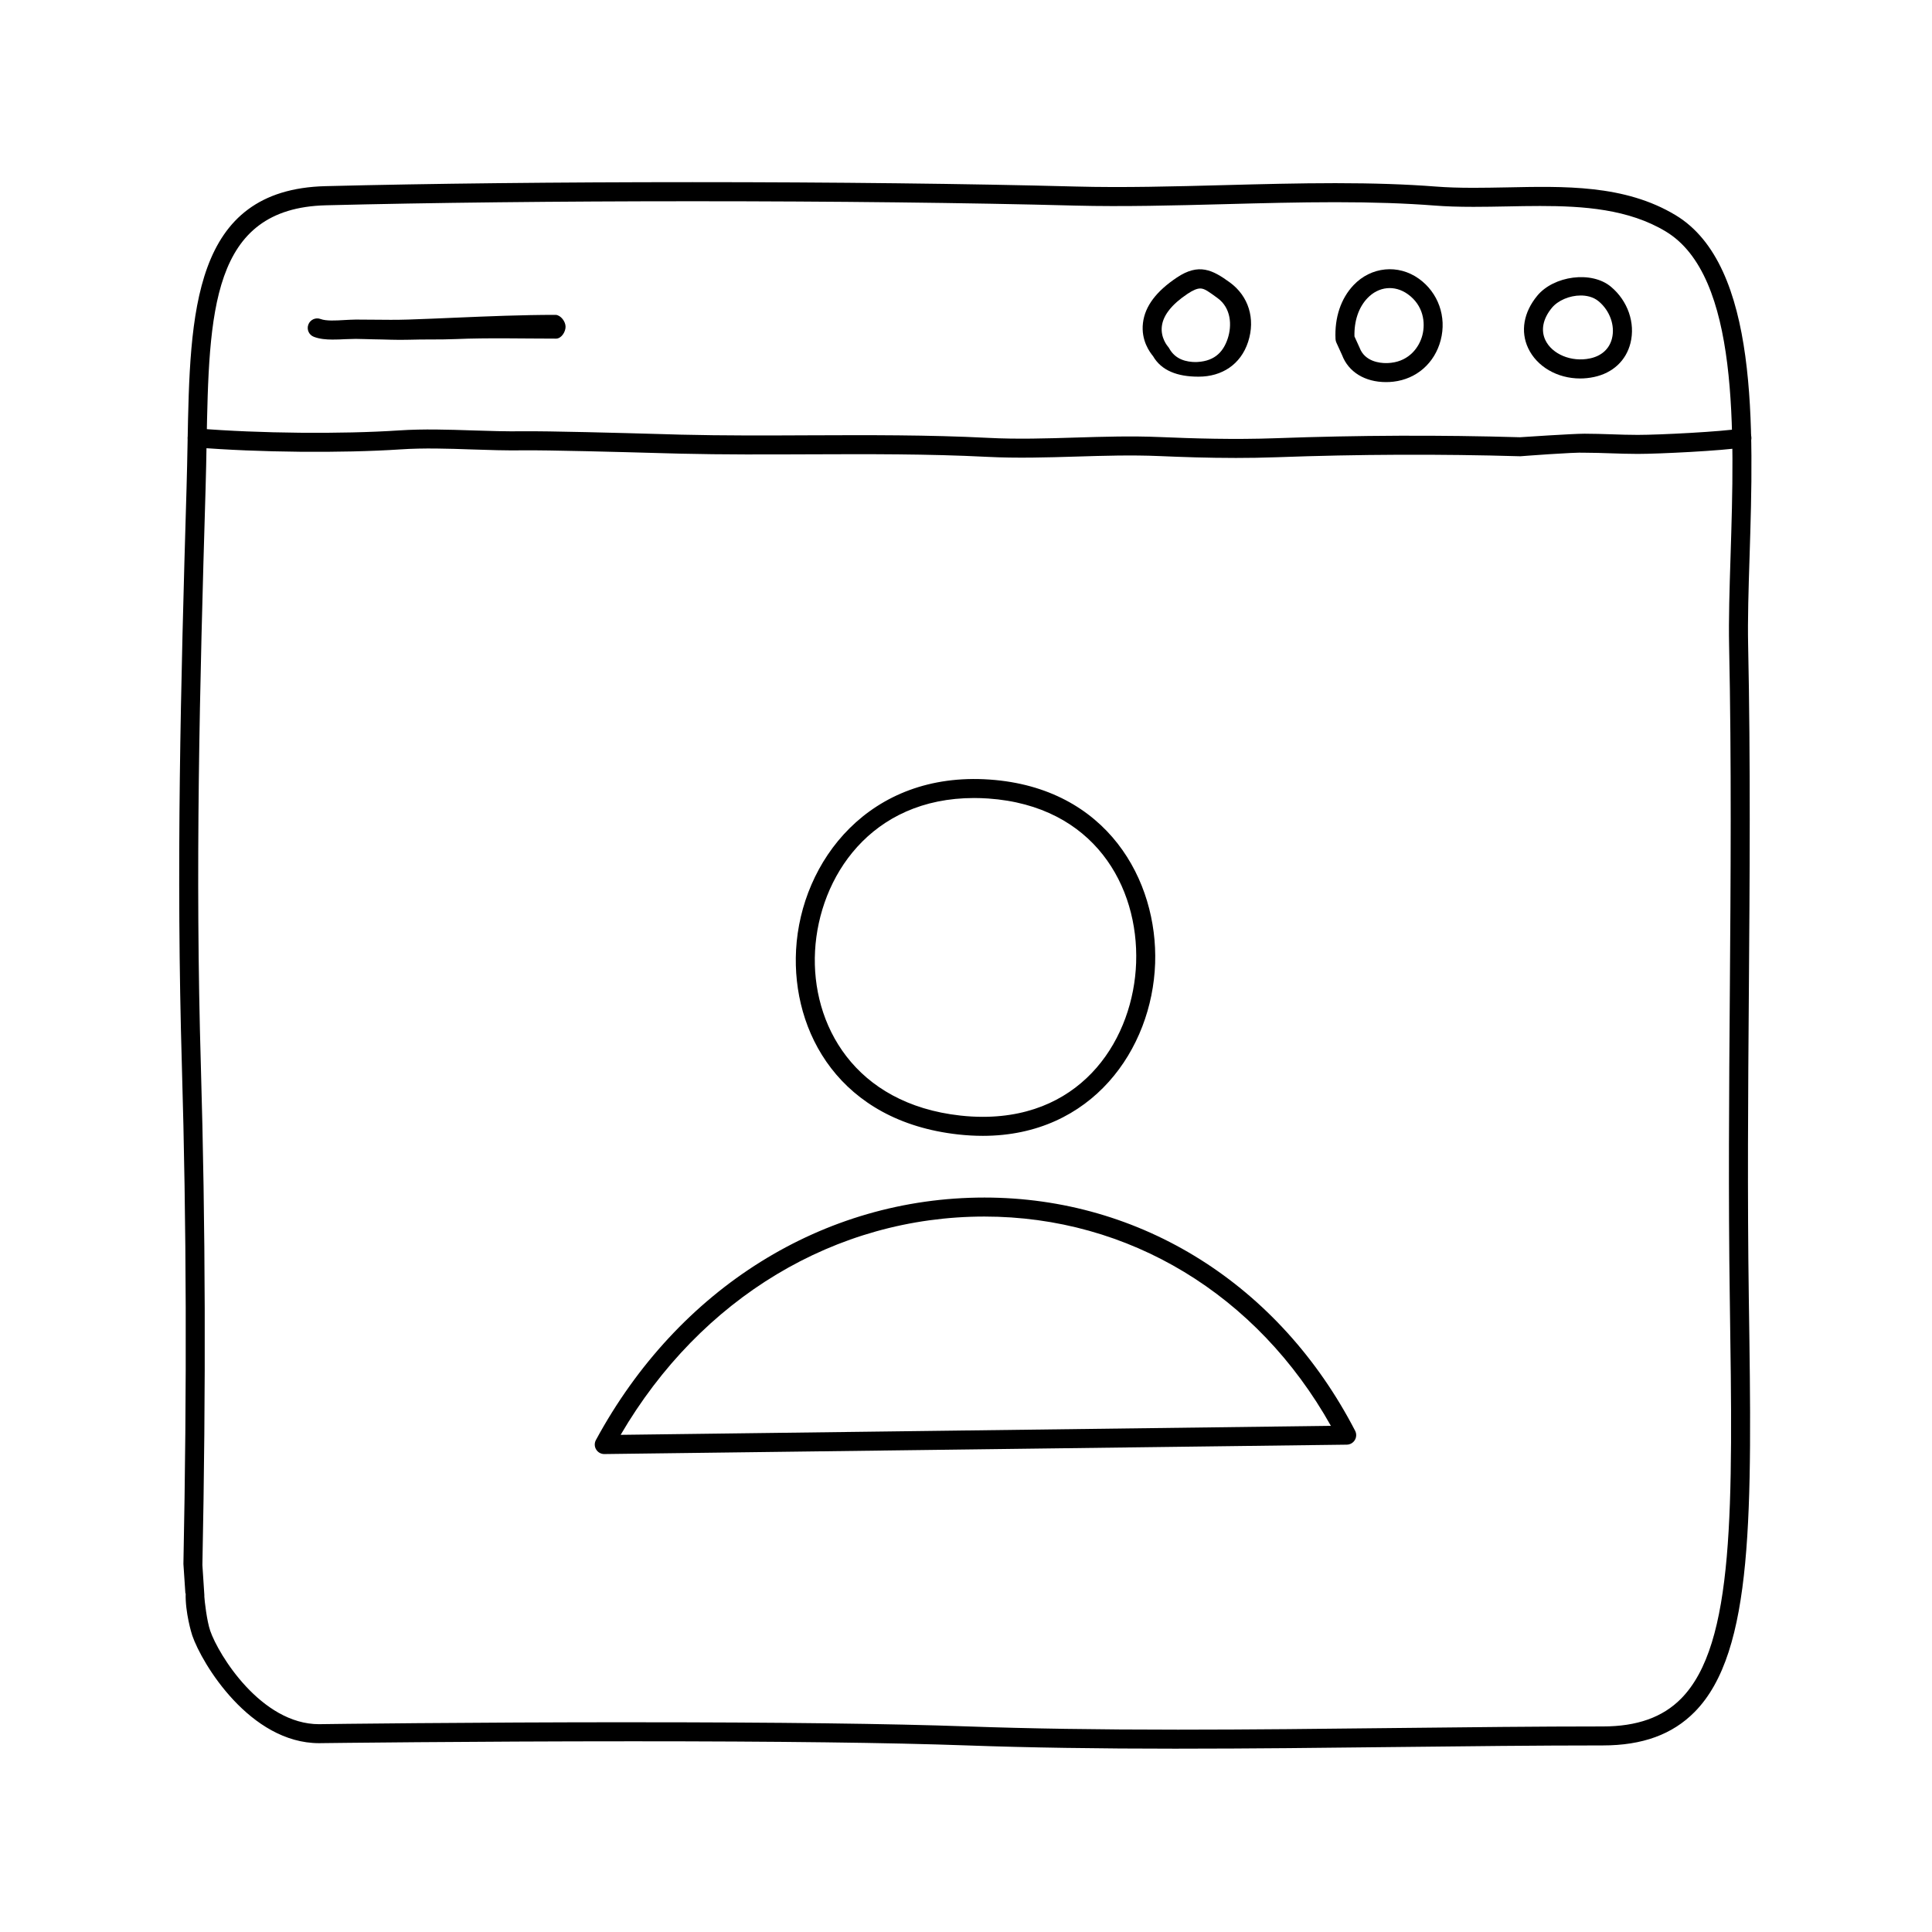 <?xml version="1.0" encoding="UTF-8"?>
<!-- The Best Svg Icon site in the world: iconSvg.co, Visit us! https://iconsvg.co -->
<svg fill="#000000" width="800px" height="800px" version="1.1" viewBox="144 144 512 512" xmlns="http://www.w3.org/2000/svg">
 <g>
  <path d="m456.19 607.42c-21.398 0-39.676-0.281-55.879-0.863-20.434-0.73-50.227-1.098-88.539-1.098-43.16 0-82.02 0.484-82.406 0.488l-0.785 0.012c-18.309 0-31.059-21.027-33.633-28.547-0.168-0.473-1.891-6.117-1.742-11.156h-0.078l-0.52-7.789c0.945-47.141 0.816-90.113-0.406-131.97-1.527-51.992-0.34-100.11 1.238-153.25 0.117-3.961 0.191-7.84 0.266-11.703 0.641-34.633 1.25-67.309 36.52-68.211 27.332-0.695 61.895-1.062 97.316-1.062 37.168 0 73.207 0.414 101.49 1.16 12.594 0.336 26.191-0.02 39.387-0.371 9.688-0.258 19.711-0.52 29.438-0.52 10.188 0 18.922 0.297 26.707 0.902 2.883 0.223 6.035 0.328 9.922 0.328 2.871 0 5.777-0.055 8.699-0.109 15.191-0.297 31.32-0.816 44.891 7.375 22.012 13.297 20.66 56.121 19.578 90.523-0.273 8.555-0.523 16.641-0.379 23.41 0.648 30.918 0.418 62.027 0.191 92.113-0.203 26.449-0.402 53.797-0.012 80.918l0.012 0.75c0.816 55.992 1.359 92.984-14.348 108.91-5.898 5.988-13.859 8.895-24.344 8.895-17.551 0-35.891 0.211-54.512 0.418-19.234 0.219-38.773 0.441-58.074 0.441zm-144.42-7c38.375 0 68.23 0.371 88.715 1.102 16.141 0.574 34.359 0.855 55.703 0.855 19.281 0 38.797-0.223 58.012-0.438 18.648-0.203 37.004-0.414 54.574-0.414 9.062 0 15.852-2.418 20.75-7.391 14.219-14.43 13.695-50.582 12.898-105.3l-0.012-0.75c-0.398-27.176-0.191-54.551 0.012-81.027 0.223-30.051 0.457-61.121-0.191-91.965-0.145-6.914 0.109-15.059 0.383-23.684 1.043-33.094 2.336-74.281-17.148-86.051-9.844-5.949-21.828-6.766-33.316-6.766-2.953 0-5.914 0.055-8.867 0.117-2.953 0.055-5.894 0.109-8.797 0.109-4.019 0-7.297-0.109-10.312-0.344-7.648-0.594-16.258-0.887-26.312-0.887-9.664 0-19.645 0.262-29.301 0.52-13.262 0.348-26.965 0.707-39.656 0.379-28.234-0.746-64.234-1.152-101.36-1.152-35.379 0-69.898 0.383-97.191 1.074-30.457 0.77-30.965 28.359-31.613 63.289-0.07 3.883-0.141 7.828-0.262 11.805-1.582 53.047-2.773 101.19-1.246 153.04 1.223 41.945 1.359 85.188 0.402 132.21l0.52 7.977c0.012 0.125 0.004 0.25-0.004 0.379 0.055 1.055 0.645 6.414 1.559 9.07 2.176 6.344 13.496 24.754 28.863 24.754l0.68-0.012c0.434-0.02 39.32-0.504 82.516-0.504z"/>
  <path d="m471.48 265.36c-7.32 0-14.203-0.238-20.297-0.5-7.297-0.312-14.773-0.086-21.98 0.137-7.719 0.23-15.699 0.473-23.574 0.074-15.695-0.801-31.715-0.73-47.211-0.672-11.191 0.047-22.742 0.098-34.109-0.176l-5.422-0.145c-10.363-0.293-29.652-0.816-36.352-0.73-4.481 0.059-8.969-0.086-13.473-0.238-6.262-0.215-12.727-0.434-18.941-0.016-15.457 1.027-37.699 0.816-54.074-0.516-1.387-0.109-2.418-1.328-2.309-2.715 0.105-1.387 1.359-2.383 2.711-2.309 16.164 1.316 38.098 1.523 53.34 0.508 6.465-0.422 13.062-0.207 19.441 0.004 4.422 0.145 8.828 0.281 13.23 0.23 6.797-0.09 26.164 0.438 36.566 0.734l5.398 0.156c11.305 0.277 22.824 0.23 33.961 0.176 15.574-0.059 31.66-0.137 47.492 0.676 7.668 0.398 15.543 0.156 23.164-0.082 7.305-0.223 14.863-0.453 22.355-0.133 8.926 0.379 19.547 0.707 30.723 0.309 21.855-0.797 43.625-0.875 64.688-0.258 0.332-0.027 13.945-0.938 17.086-0.938h0.055c2.379 0 4.731 0.082 7.094 0.156 2.312 0.082 4.625 0.156 6.969 0.156 5.945 0 22.254-0.852 27.215-1.664 1.359-0.215 2.66 0.707 2.887 2.086 0.227 1.371-0.711 2.664-2.082 2.891-5.594 0.91-22.441 1.727-28.023 1.727-2.398 0-4.766-0.082-7.141-0.16-2.301-0.074-4.602-0.156-6.918-0.156-2.676-0.18-16.902 0.934-17.051 0.941-21.207-0.621-42.855-0.535-64.594 0.258-3.688 0.133-7.305 0.188-10.824 0.188z"/>
  <path d="m232.12 233.99c-1.723 0-3.438-0.156-4.934-0.727-1.305-0.488-1.965-1.941-1.473-3.246 0.488-1.305 1.949-1.969 3.246-1.473 1.5 0.559 4.031 0.406 6.266 0.273 1.082-0.066 2-0.098 3.059-0.125 1.543 0 3.082 0.016 4.629 0.031 3.09 0.035 6.184 0.066 9.262-0.035 4.137-0.141 8.258-0.312 12.367-0.492 8.727-0.371 17.75-0.754 26.762-0.754 1.289 0.102 2.578 1.738 2.578 3.148 0 1.391-1.129 3.148-2.519 3.148h-0.059c-8.906 0-17.871-0.246-26.547 0.121-4.125 0.176-8.262 0.039-12.418 0.176-3.16 0.105-6.324-0.086-9.48-0.117-1.527-0.016-3.047-0.109-4.574-0.109-0.711 0.047-1.77 0.02-2.75 0.074-1.102 0.07-2.262 0.105-3.414 0.105z"/>
  <path d="m461.66 243.82h-0.098c-5.512 0-9.766-1.586-12-5.445-0.777-0.957-3.234-4.117-2.664-8.801 0.535-4.453 3.559-8.402 8.984-12.027 5.801-3.875 9.426-2.062 14.062 1.32 4.891 3.566 6.828 9.562 4.816 15.734-1.965 6.027-6.988 9.219-13.102 9.219zm0.426-23.371c-0.855 0-1.941 0.457-3.41 1.438-4.109 2.75-6.394 5.617-6.769 8.523-0.402 3.109 1.527 5.336 1.602 5.426 0.121 0.137 0.246 0.309 0.332 0.469 1.648 2.988 4.523 3.633 7.148 3.652l-0.527 2.519v-2.519c5.039 0 7.633-2.352 8.918-6.293 1.109-3.406 0.91-8.02-2.699-10.656-2.336-1.695-3.434-2.559-4.594-2.559z"/>
  <path d="m511.31 245.26c-5.602 0-9.961-2.68-11.648-7.164l-1.512-3.309c-0.133-0.293-0.207-0.605-0.223-0.922-0.281-5.688 1.422-10.777 4.801-14.324 4.621-4.856 11.805-5.606 17.301-1.668 5.125 3.684 7.394 10.066 5.773 16.258-1.586 6.098-6.402 10.316-12.555 11.02-0.637 0.07-1.285 0.109-1.938 0.109zm-8.363-12.105 1.367 3.012c1.391 3.672 5.352 4.055 6.996 4.055 0.457 0 0.918-0.023 1.371-0.082 4.828-0.551 7.43-4.121 8.258-7.285 0.863-3.309 0.309-7.906-3.848-10.891-3.512-2.519-7.758-2.047-10.707 1.047-2.332 2.449-3.543 6.039-3.438 10.145z"/>
  <path d="m562.75 244.3c-6.066 0-11.473-3.152-13.77-8.031-2.09-4.438-1.215-9.508 2.414-13.906 4.344-5.262 14.367-6.699 19.539-2.359 4.457 3.738 6.484 9.586 5.16 14.902-1.16 4.66-4.684 7.945-9.664 9.004-1.223 0.258-2.457 0.391-3.68 0.391zm0.156-21.992c-2.953 0-6.019 1.309-7.633 3.258-2.367 2.867-2.988 5.906-1.742 8.551 1.77 3.738 6.883 5.918 11.848 4.863 3.059-0.648 5.129-2.527 5.812-5.289 0.852-3.406-0.559-7.352-3.508-9.824-1.527-1.285-3.438-1.559-4.777-1.559z"/>
  <path d="m404.46 445.01h-0.012c-2.117 0-4.297-0.121-6.484-0.363-31.371-3.461-44.199-27.074-42.996-48.941 1.293-23.52 19.438-47.332 51.27-45.117 31.242 2.172 44.641 26.789 43.883 48.738-0.797 22.707-16.73 45.684-45.66 45.684zm-2.316-89.527c-27.426 0-41.07 20.992-42.145 40.5-1.074 19.496 10.422 40.559 38.52 43.656 2.004 0.223 4.004 0.332 5.934 0.332h0.012c26.938 0 39.938-21.16 40.621-40.824 0.707-20.262-11.145-41.586-39.195-43.535-1.273-0.082-2.527-0.129-3.746-0.129z"/>
  <path d="m304.14 529.34c-0.883 0-1.699-0.457-2.156-1.215-0.465-0.766-0.488-1.719-0.059-2.504 21.793-40.238 60.281-64.258 102.96-64.258 41.488 0 78.215 23.105 98.242 61.812 0.398 0.777 0.367 1.703-0.082 2.453-0.449 0.746-1.254 1.211-2.133 1.223l-196.75 2.488h-0.023zm100.74-62.941c-39.441 0-75.188 21.539-96.402 57.848l188.22-2.383c-19.52-34.812-53.559-55.465-91.816-55.465z"/>
 </g>
</svg>